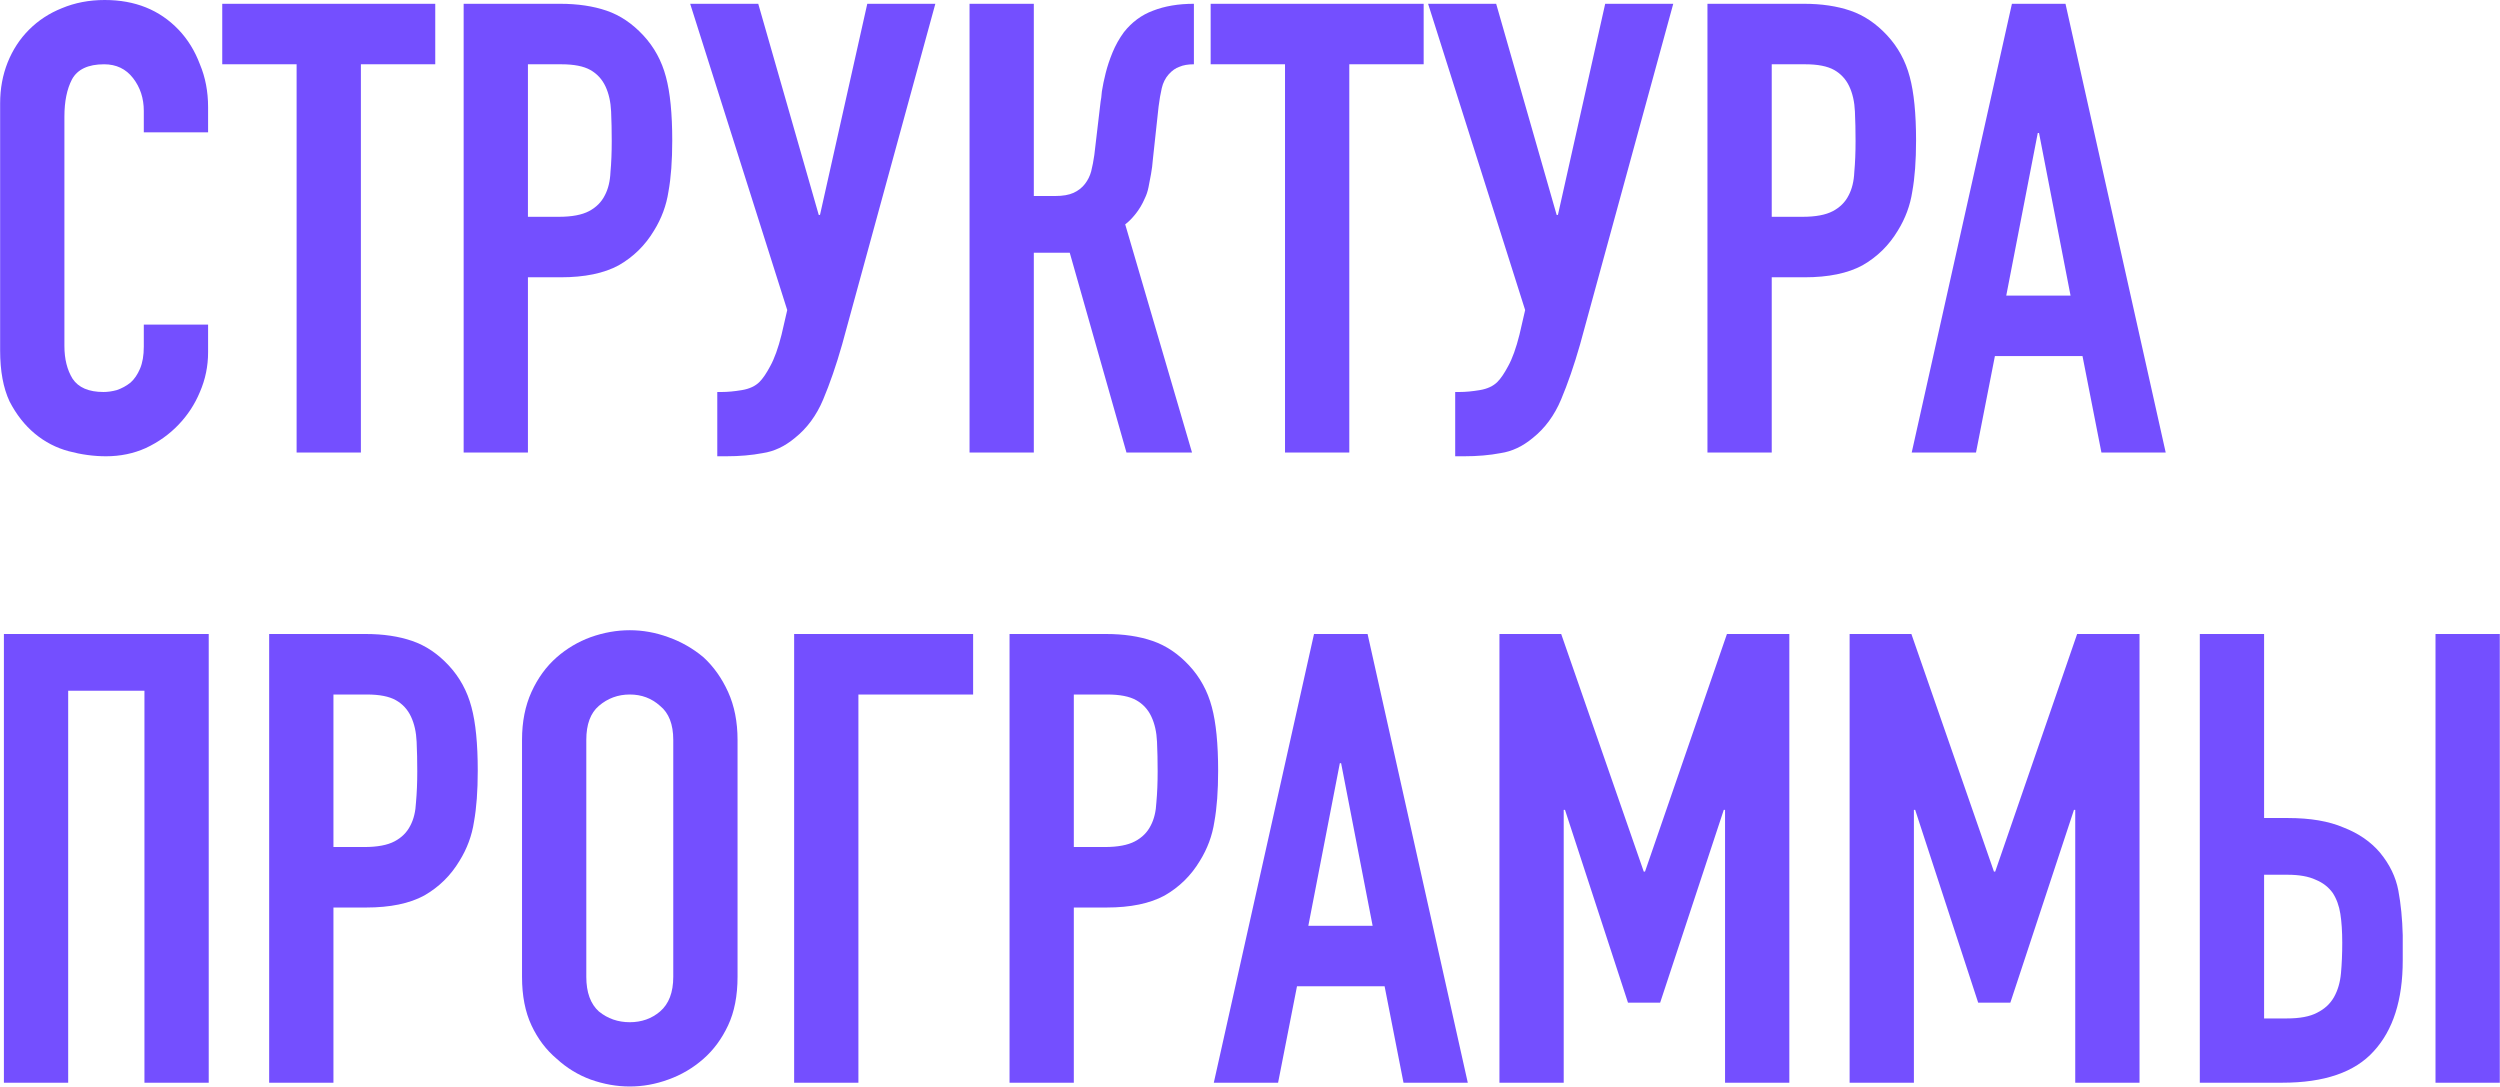 <?xml version="1.0" encoding="UTF-8"?> <svg xmlns="http://www.w3.org/2000/svg" viewBox="0 0 157.00 68.24" data-guides="{&quot;vertical&quot;:[],&quot;horizontal&quot;:[]}"><path fill="#744fff" stroke="none" fill-opacity="1" stroke-width="1" stroke-opacity="1" id="tSvg11b4959d0ad" title="Path 1" d="M13.068 20.383C13.068 20.963 13.068 21.544 13.068 22.124C13.068 22.995 12.897 23.826 12.554 24.617C12.237 25.383 11.789 26.069 11.208 26.675C10.628 27.282 9.942 27.77 9.15 28.14C8.385 28.483 7.554 28.654 6.657 28.654C5.891 28.654 5.113 28.549 4.322 28.338C3.53 28.127 2.818 27.757 2.184 27.23C1.551 26.702 1.023 26.029 0.601 25.211C0.205 24.367 0.008 23.298 0.008 22.005C0.008 16.834 0.008 11.662 0.008 6.491C0.008 5.567 0.166 4.71 0.482 3.918C0.799 3.127 1.248 2.441 1.828 1.86C2.409 1.28 3.095 0.831 3.886 0.515C4.704 0.172 5.601 0 6.577 0C8.477 0 10.021 0.62 11.208 1.86C11.789 2.467 12.237 3.193 12.554 4.037C12.897 4.855 13.068 5.752 13.068 6.728C13.068 7.256 13.068 7.784 13.068 8.312C11.723 8.312 10.377 8.312 9.031 8.312C9.031 7.863 9.031 7.414 9.031 6.966C9.031 6.174 8.807 5.488 8.358 4.908C7.91 4.327 7.303 4.037 6.538 4.037C5.535 4.037 4.862 4.354 4.519 4.987C4.203 5.594 4.045 6.372 4.045 7.322C4.045 12.124 4.045 16.926 4.045 21.728C4.045 22.546 4.216 23.232 4.559 23.786C4.928 24.34 5.575 24.617 6.498 24.617C6.762 24.617 7.039 24.578 7.33 24.499C7.646 24.393 7.936 24.235 8.2 24.024C8.438 23.813 8.636 23.522 8.794 23.153C8.952 22.784 9.031 22.322 9.031 21.768C9.031 21.306 9.031 20.844 9.031 20.383"></path><path fill="#744fff" stroke="none" fill-opacity="1" stroke-width="1" stroke-opacity="1" id="tSvg3ccbd90016" title="Path 2" d="M18.627 28.417C18.627 20.29 18.627 12.164 18.627 4.037C17.071 4.037 15.514 4.037 13.957 4.037C13.957 2.771 13.957 1.504 13.957 0.238C18.416 0.238 22.875 0.238 27.334 0.238C27.334 1.504 27.334 2.771 27.334 4.037C25.778 4.037 24.221 4.037 22.664 4.037C22.664 12.164 22.664 20.29 22.664 28.417"></path><path fill="#744fff" stroke="none" fill-opacity="1" stroke-width="1" stroke-opacity="1" id="tSvg181ae2dc1fc" title="Path 3" d="M29.117 28.417C29.117 19.024 29.117 9.631 29.117 0.238C31.135 0.238 33.154 0.238 35.172 0.238C36.28 0.238 37.256 0.383 38.101 0.673C38.945 0.963 39.71 1.478 40.396 2.217C41.082 2.955 41.557 3.826 41.821 4.829C42.085 5.805 42.217 7.137 42.217 8.826C42.217 10.092 42.138 11.161 41.979 12.032C41.847 12.902 41.544 13.72 41.069 14.486C40.515 15.409 39.776 16.135 38.853 16.662C37.929 17.164 36.715 17.414 35.212 17.414C34.526 17.414 33.84 17.414 33.154 17.414C33.154 21.082 33.154 24.749 33.154 28.417C31.808 28.417 30.462 28.417 29.117 28.417ZM33.154 4.037C33.154 7.23 33.154 10.422 33.154 13.615C33.8 13.615 34.446 13.615 35.093 13.615C35.911 13.615 36.544 13.496 36.993 13.259C37.441 13.021 37.771 12.691 37.982 12.269C38.193 11.873 38.312 11.385 38.338 10.805C38.391 10.224 38.417 9.578 38.417 8.866C38.417 8.206 38.404 7.586 38.378 7.005C38.351 6.399 38.233 5.871 38.022 5.422C37.81 4.974 37.494 4.631 37.072 4.393C36.65 4.156 36.043 4.037 35.251 4.037"></path><path fill="#744fff" stroke="none" fill-opacity="1" stroke-width="1" stroke-opacity="1" id="tSvgb107cd56ee" title="Path 4" d="M45.322 24.617C45.691 24.617 46.114 24.578 46.589 24.499C47.064 24.42 47.433 24.248 47.697 23.984C47.908 23.773 48.132 23.443 48.37 22.995C48.633 22.52 48.871 21.86 49.082 21.016C49.201 20.501 49.319 19.987 49.438 19.472C47.407 13.061 45.375 6.649 43.343 0.238C44.768 0.238 46.193 0.238 47.618 0.238C48.884 4.657 50.151 9.077 51.417 13.496C51.444 13.496 51.47 13.496 51.496 13.496C52.486 9.077 53.475 4.657 54.465 0.238C55.889 0.238 57.314 0.238 58.739 0.238C56.786 7.375 54.834 14.512 52.881 21.649C52.512 22.942 52.116 24.09 51.694 25.092C51.272 26.095 50.678 26.9 49.913 27.507C49.28 28.034 48.607 28.351 47.895 28.456C47.209 28.588 46.443 28.654 45.599 28.654C45.414 28.654 45.23 28.654 45.045 28.654C45.045 27.309 45.045 25.963 45.045 24.617"></path><path fill="#744fff" stroke="none" fill-opacity="1" stroke-width="1" stroke-opacity="1" id="tSvgad75c86bee" title="Path 5" d="M74.977 4.037C74.607 4.037 74.304 4.09 74.066 4.195C73.829 4.275 73.605 4.433 73.393 4.67C73.182 4.908 73.037 5.198 72.958 5.541C72.879 5.884 72.813 6.267 72.76 6.689C72.641 7.784 72.523 8.879 72.404 9.974C72.378 10.317 72.338 10.633 72.285 10.924C72.232 11.188 72.18 11.464 72.127 11.755C72.074 12.019 71.995 12.256 71.889 12.467C71.731 12.836 71.533 13.166 71.296 13.457C71.085 13.72 70.874 13.931 70.663 14.09C72.061 18.866 73.459 23.641 74.858 28.417C73.486 28.417 72.114 28.417 70.742 28.417C69.554 24.235 68.367 20.053 67.18 15.871C66.428 15.871 65.676 15.871 64.924 15.871C64.924 20.053 64.924 24.235 64.924 28.417C63.578 28.417 62.233 28.417 60.887 28.417C60.887 19.024 60.887 9.631 60.887 0.238C62.233 0.238 63.578 0.238 64.924 0.238C64.924 4.261 64.924 8.285 64.924 12.309C65.372 12.309 65.821 12.309 66.269 12.309C66.744 12.309 67.127 12.243 67.417 12.111C67.707 11.979 67.945 11.794 68.13 11.557C68.314 11.319 68.446 11.056 68.525 10.765C68.605 10.449 68.671 10.106 68.723 9.736C68.855 8.615 68.987 7.494 69.119 6.372C69.145 6.267 69.172 6.056 69.198 5.739C69.251 5.396 69.33 5.013 69.436 4.591C69.541 4.169 69.686 3.734 69.871 3.285C70.056 2.837 70.293 2.414 70.583 2.019C71.085 1.385 71.692 0.937 72.404 0.673C73.143 0.383 74 0.238 74.977 0.238"></path><path fill="#744fff" stroke="none" fill-opacity="1" stroke-width="1" stroke-opacity="1" id="tSvg15ea559a72" title="Path 6" d="M80.699 28.417C80.699 20.29 80.699 12.164 80.699 4.037C79.142 4.037 77.586 4.037 76.029 4.037C76.029 2.771 76.029 1.504 76.029 0.238C80.488 0.238 84.947 0.238 89.406 0.238C89.406 1.504 89.406 2.771 89.406 4.037C87.85 4.037 86.293 4.037 84.736 4.037C84.736 12.164 84.736 20.29 84.736 28.417"></path><path fill="#744fff" stroke="none" fill-opacity="1" stroke-width="1" stroke-opacity="1" id="tSvg942da63bdd" title="Path 7" d="M91.663 24.617C92.033 24.617 92.455 24.578 92.93 24.499C93.405 24.42 93.774 24.248 94.038 23.984C94.249 23.773 94.473 23.443 94.711 22.995C94.975 22.52 95.212 21.86 95.423 21.016C95.542 20.501 95.661 19.987 95.779 19.472C93.748 13.061 91.716 6.649 89.684 0.238C91.109 0.238 92.534 0.238 93.959 0.238C95.225 4.657 96.492 9.077 97.758 13.496C97.785 13.496 97.811 13.496 97.838 13.496C98.827 9.077 99.816 4.657 100.806 0.238C102.231 0.238 103.655 0.238 105.08 0.238C103.128 7.375 101.175 14.512 99.223 21.649C98.853 22.942 98.457 24.09 98.035 25.092C97.613 26.095 97.02 26.9 96.254 27.507C95.621 28.034 94.948 28.351 94.236 28.456C93.55 28.588 92.785 28.654 91.94 28.654C91.756 28.654 91.571 28.654 91.386 28.654C91.386 27.309 91.386 25.963 91.386 24.617"></path><path fill="#744fff" stroke="none" fill-opacity="1" stroke-width="1" stroke-opacity="1" id="tSvg126f30a6179" title="Path 8" d="M107.228 28.417C107.228 19.024 107.228 9.631 107.228 0.238C109.247 0.238 111.265 0.238 113.284 0.238C114.392 0.238 115.368 0.383 116.212 0.673C117.057 0.963 117.822 1.478 118.508 2.217C119.194 2.955 119.669 3.826 119.933 4.829C120.196 5.805 120.329 7.137 120.329 8.826C120.329 10.092 120.249 11.161 120.091 12.032C119.959 12.902 119.656 13.72 119.181 14.486C118.627 15.409 117.888 16.135 116.964 16.662C116.041 17.164 114.827 17.414 113.323 17.414C112.637 17.414 111.951 17.414 111.265 17.414C111.265 21.082 111.265 24.749 111.265 28.417C109.919 28.417 108.574 28.417 107.228 28.417ZM111.265 4.037C111.265 7.23 111.265 10.422 111.265 13.615C111.912 13.615 112.558 13.615 113.204 13.615C114.022 13.615 114.656 13.496 115.104 13.259C115.553 13.021 115.883 12.691 116.094 12.269C116.305 11.873 116.424 11.385 116.45 10.805C116.503 10.224 116.529 9.578 116.529 8.866C116.529 8.206 116.516 7.586 116.489 7.005C116.463 6.399 116.344 5.871 116.133 5.422C115.922 4.974 115.605 4.631 115.183 4.393C114.761 4.156 114.154 4.037 113.363 4.037"></path><path fill="#744fff" stroke="none" fill-opacity="1" stroke-width="1" stroke-opacity="1" id="tSvg515009fa11" title="Path 9" d="M130.03 18.562C129.37 15.158 128.71 11.755 128.051 8.351C128.024 8.351 127.998 8.351 127.972 8.351C127.312 11.755 126.652 15.158 125.993 18.562C127.338 18.562 128.684 18.562 130.03 18.562ZM120.056 28.417C122.154 19.024 124.251 9.631 126.349 0.238C127.47 0.238 128.592 0.238 129.713 0.238C131.811 9.631 133.908 19.024 136.006 28.417C134.66 28.417 133.315 28.417 131.969 28.417C131.573 26.398 131.177 24.38 130.781 22.361C128.948 22.361 127.114 22.361 125.28 22.361C124.885 24.38 124.489 26.398 124.093 28.417"></path><path fill="#744fff" stroke="none" fill-opacity="1" stroke-width="1" stroke-opacity="1" id="tSvg7aa225caf0" title="Path 10" d="M0.245 67.994C0.245 58.601 0.245 49.208 0.245 39.815C4.533 39.815 8.82 39.815 13.108 39.815C13.108 49.208 13.108 58.601 13.108 67.994C11.762 67.994 10.416 67.994 9.071 67.994C9.071 59.789 9.071 51.583 9.071 43.377C7.475 43.377 5.878 43.377 4.282 43.377C4.282 51.583 4.282 59.789 4.282 67.994"></path><path fill="#744fff" stroke="none" fill-opacity="1" stroke-width="1" stroke-opacity="1" id="tSvgcf825e627b" title="Path 11" d="M16.903 67.994C16.903 58.601 16.903 49.208 16.903 39.815C18.922 39.815 20.94 39.815 22.959 39.815C24.067 39.815 25.043 39.96 25.887 40.251C26.732 40.541 27.497 41.055 28.183 41.794C28.869 42.533 29.344 43.404 29.608 44.406C29.872 45.383 30.003 46.715 30.003 48.404C30.003 49.67 29.924 50.739 29.766 51.609C29.634 52.48 29.331 53.298 28.856 54.063C28.302 54.987 27.563 55.712 26.639 56.24C25.716 56.741 24.502 56.992 22.998 56.992C22.312 56.992 21.626 56.992 20.94 56.992C20.94 60.659 20.94 64.327 20.94 67.994C19.595 67.994 18.249 67.994 16.903 67.994ZM20.94 43.615C20.94 46.807 20.94 50 20.94 53.193C21.587 53.193 22.233 53.193 22.88 53.193C23.697 53.193 24.331 53.074 24.779 52.836C25.228 52.599 25.558 52.269 25.769 51.847C25.98 51.451 26.098 50.963 26.125 50.382C26.177 49.802 26.204 49.156 26.204 48.443C26.204 47.783 26.191 47.163 26.164 46.583C26.138 45.976 26.019 45.448 25.808 45C25.597 44.551 25.28 44.208 24.858 43.971C24.436 43.733 23.829 43.615 23.038 43.615"></path><path fill="#744fff" stroke="none" fill-opacity="1" stroke-width="1" stroke-opacity="1" id="tSvg104f6f895fd" title="Path 12" d="M32.783 46.464C32.783 45.33 32.981 44.327 33.377 43.456C33.772 42.586 34.3 41.86 34.96 41.279C35.593 40.725 36.305 40.303 37.097 40.013C37.915 39.723 38.733 39.578 39.551 39.578C40.368 39.578 41.173 39.723 41.965 40.013C42.783 40.303 43.522 40.725 44.181 41.279C44.814 41.86 45.329 42.586 45.725 43.456C46.12 44.327 46.318 45.33 46.318 46.464C46.318 51.425 46.318 56.385 46.318 61.345C46.318 62.533 46.12 63.549 45.725 64.393C45.329 65.237 44.814 65.936 44.181 66.491C43.522 67.071 42.783 67.506 41.965 67.797C41.173 68.087 40.368 68.232 39.551 68.232C38.733 68.232 37.915 68.087 37.097 67.797C36.305 67.506 35.593 67.071 34.96 66.491C34.3 65.936 33.772 65.237 33.377 64.393C32.981 63.549 32.783 62.533 32.783 61.345C32.783 56.385 32.783 51.425 32.783 46.464ZM36.82 61.345C36.82 62.322 37.084 63.047 37.611 63.522C38.165 63.971 38.812 64.195 39.551 64.195C40.289 64.195 40.922 63.971 41.45 63.522C42.004 63.047 42.281 62.322 42.281 61.345C42.281 56.385 42.281 51.425 42.281 46.464C42.281 45.488 42.004 44.776 41.45 44.327C40.922 43.852 40.289 43.615 39.551 43.615C38.812 43.615 38.165 43.852 37.611 44.327C37.084 44.776 36.82 45.488 36.82 46.464"></path><path fill="#744fff" stroke="none" fill-opacity="1" stroke-width="1" stroke-opacity="1" id="tSvgeb6ccf9dc2" title="Path 13" d="M49.872 67.994C49.872 58.601 49.872 49.208 49.872 39.815C53.618 39.815 57.365 39.815 61.112 39.815C61.112 41.082 61.112 42.348 61.112 43.615C58.711 43.615 56.31 43.615 53.908 43.615C53.908 51.741 53.908 59.868 53.908 67.994"></path><path fill="#744fff" stroke="none" fill-opacity="1" stroke-width="1" stroke-opacity="1" id="tSvg129e3008dfe" title="Path 14" d="M63.399 67.994C63.399 58.601 63.399 49.208 63.399 39.815C65.418 39.815 67.436 39.815 69.454 39.815C70.563 39.815 71.539 39.96 72.383 40.251C73.228 40.541 73.993 41.055 74.679 41.794C75.365 42.533 75.84 43.404 76.104 44.406C76.367 45.383 76.499 46.715 76.499 48.404C76.499 49.67 76.42 50.739 76.262 51.609C76.13 52.48 75.826 53.298 75.352 54.063C74.797 54.987 74.059 55.712 73.135 56.24C72.212 56.741 70.998 56.992 69.494 56.992C68.808 56.992 68.122 56.992 67.436 56.992C67.436 60.659 67.436 64.327 67.436 67.994C66.09 67.994 64.745 67.994 63.399 67.994ZM67.436 43.615C67.436 46.807 67.436 50 67.436 53.193C68.083 53.193 68.729 53.193 69.376 53.193C70.193 53.193 70.826 53.074 71.275 52.836C71.724 52.599 72.053 52.269 72.265 51.847C72.476 51.451 72.594 50.963 72.621 50.382C72.674 49.802 72.7 49.156 72.7 48.443C72.7 47.783 72.687 47.163 72.66 46.583C72.634 45.976 72.515 45.448 72.304 45C72.093 44.551 71.776 44.208 71.354 43.971C70.932 43.733 70.325 43.615 69.534 43.615"></path><path fill="#744fff" stroke="none" fill-opacity="1" stroke-width="1" stroke-opacity="1" id="tSvg62a8a70911" title="Path 15" d="M86.201 58.14C85.541 54.736 84.881 51.332 84.222 47.929C84.195 47.929 84.169 47.929 84.142 47.929C83.483 51.332 82.823 54.736 82.163 58.14C83.509 58.14 84.855 58.14 86.201 58.14ZM76.227 67.994C78.325 58.601 80.422 49.208 82.52 39.815C83.641 39.815 84.763 39.815 85.884 39.815C87.981 49.208 90.079 58.601 92.177 67.994C90.831 67.994 89.485 67.994 88.14 67.994C87.744 65.976 87.348 63.958 86.953 61.939C85.119 61.939 83.285 61.939 81.451 61.939C81.055 63.958 80.66 65.976 80.264 67.994"></path><path fill="#744fff" stroke="none" fill-opacity="1" stroke-width="1" stroke-opacity="1" id="tSvg116d5969032" title="Path 16" d="M94.165 67.994C94.165 58.601 94.165 49.208 94.165 39.815C95.457 39.815 96.75 39.815 98.043 39.815C99.771 44.789 101.5 49.762 103.228 54.736C103.254 54.736 103.281 54.736 103.307 54.736C105.022 49.762 106.737 44.789 108.452 39.815C109.758 39.815 111.064 39.815 112.37 39.815C112.37 49.208 112.37 58.601 112.37 67.994C111.025 67.994 109.679 67.994 108.333 67.994C108.333 62.282 108.333 56.57 108.333 50.858C108.307 50.858 108.281 50.858 108.254 50.858C106.922 54.894 105.589 58.931 104.257 62.968C103.584 62.968 102.911 62.968 102.238 62.968C100.919 58.931 99.6 54.894 98.281 50.858C98.254 50.858 98.228 50.858 98.201 50.858C98.201 56.57 98.201 62.282 98.201 67.994"></path><path fill="#744fff" stroke="none" fill-opacity="1" stroke-width="1" stroke-opacity="1" id="tSvg1eee0feeac" title="Path 17" d="M116.156 67.994C116.156 58.601 116.156 49.208 116.156 39.815C117.449 39.815 118.742 39.815 120.035 39.815C121.763 44.789 123.491 49.762 125.22 54.736C125.246 54.736 125.272 54.736 125.299 54.736C127.014 49.762 128.729 44.789 130.444 39.815C131.75 39.815 133.056 39.815 134.362 39.815C134.362 49.208 134.362 58.601 134.362 67.994C133.016 67.994 131.671 67.994 130.325 67.994C130.325 62.282 130.325 56.57 130.325 50.858C130.299 50.858 130.272 50.858 130.246 50.858C128.914 54.894 127.581 58.931 126.249 62.968C125.576 62.968 124.903 62.968 124.23 62.968C122.911 58.931 121.592 54.894 120.272 50.858C120.246 50.858 120.22 50.858 120.193 50.858C120.193 56.57 120.193 62.282 120.193 67.994"></path><path fill="#744fff" stroke="none" fill-opacity="1" stroke-width="1" stroke-opacity="1" id="tSvg371d9cda8" title="Path 18" d="M138.148 39.815C139.494 39.815 140.839 39.815 142.185 39.815C142.185 43.667 142.185 47.52 142.185 51.372C142.686 51.372 143.188 51.372 143.689 51.372C145.087 51.372 146.248 51.57 147.172 51.966C148.122 52.335 148.887 52.863 149.467 53.549C150.074 54.287 150.457 55.079 150.615 55.923C150.774 56.768 150.866 57.704 150.892 58.733C150.892 59.261 150.892 59.789 150.892 60.316C150.892 62.797 150.285 64.696 149.072 66.016C147.884 67.335 145.971 67.994 143.333 67.994C141.605 67.994 139.876 67.994 138.148 67.994C138.148 58.601 138.148 49.208 138.148 39.815ZM142.185 54.934C142.185 57.942 142.185 60.95 142.185 63.958C142.66 63.958 143.135 63.958 143.61 63.958C144.428 63.958 145.061 63.839 145.51 63.601C145.985 63.364 146.341 63.034 146.578 62.612C146.816 62.19 146.961 61.688 147.014 61.108C147.066 60.528 147.093 59.894 147.093 59.208C147.093 58.496 147.053 57.889 146.974 57.388C146.895 56.886 146.737 56.451 146.499 56.082C146.235 55.712 145.879 55.435 145.43 55.251C144.982 55.039 144.388 54.934 143.649 54.934C143.161 54.934 142.673 54.934 142.185 54.934ZM152.95 67.994C152.95 58.601 152.95 49.208 152.95 39.815C154.296 39.815 155.642 39.815 156.987 39.815C156.987 49.208 156.987 58.601 156.987 67.994"></path><defs></defs></svg> 